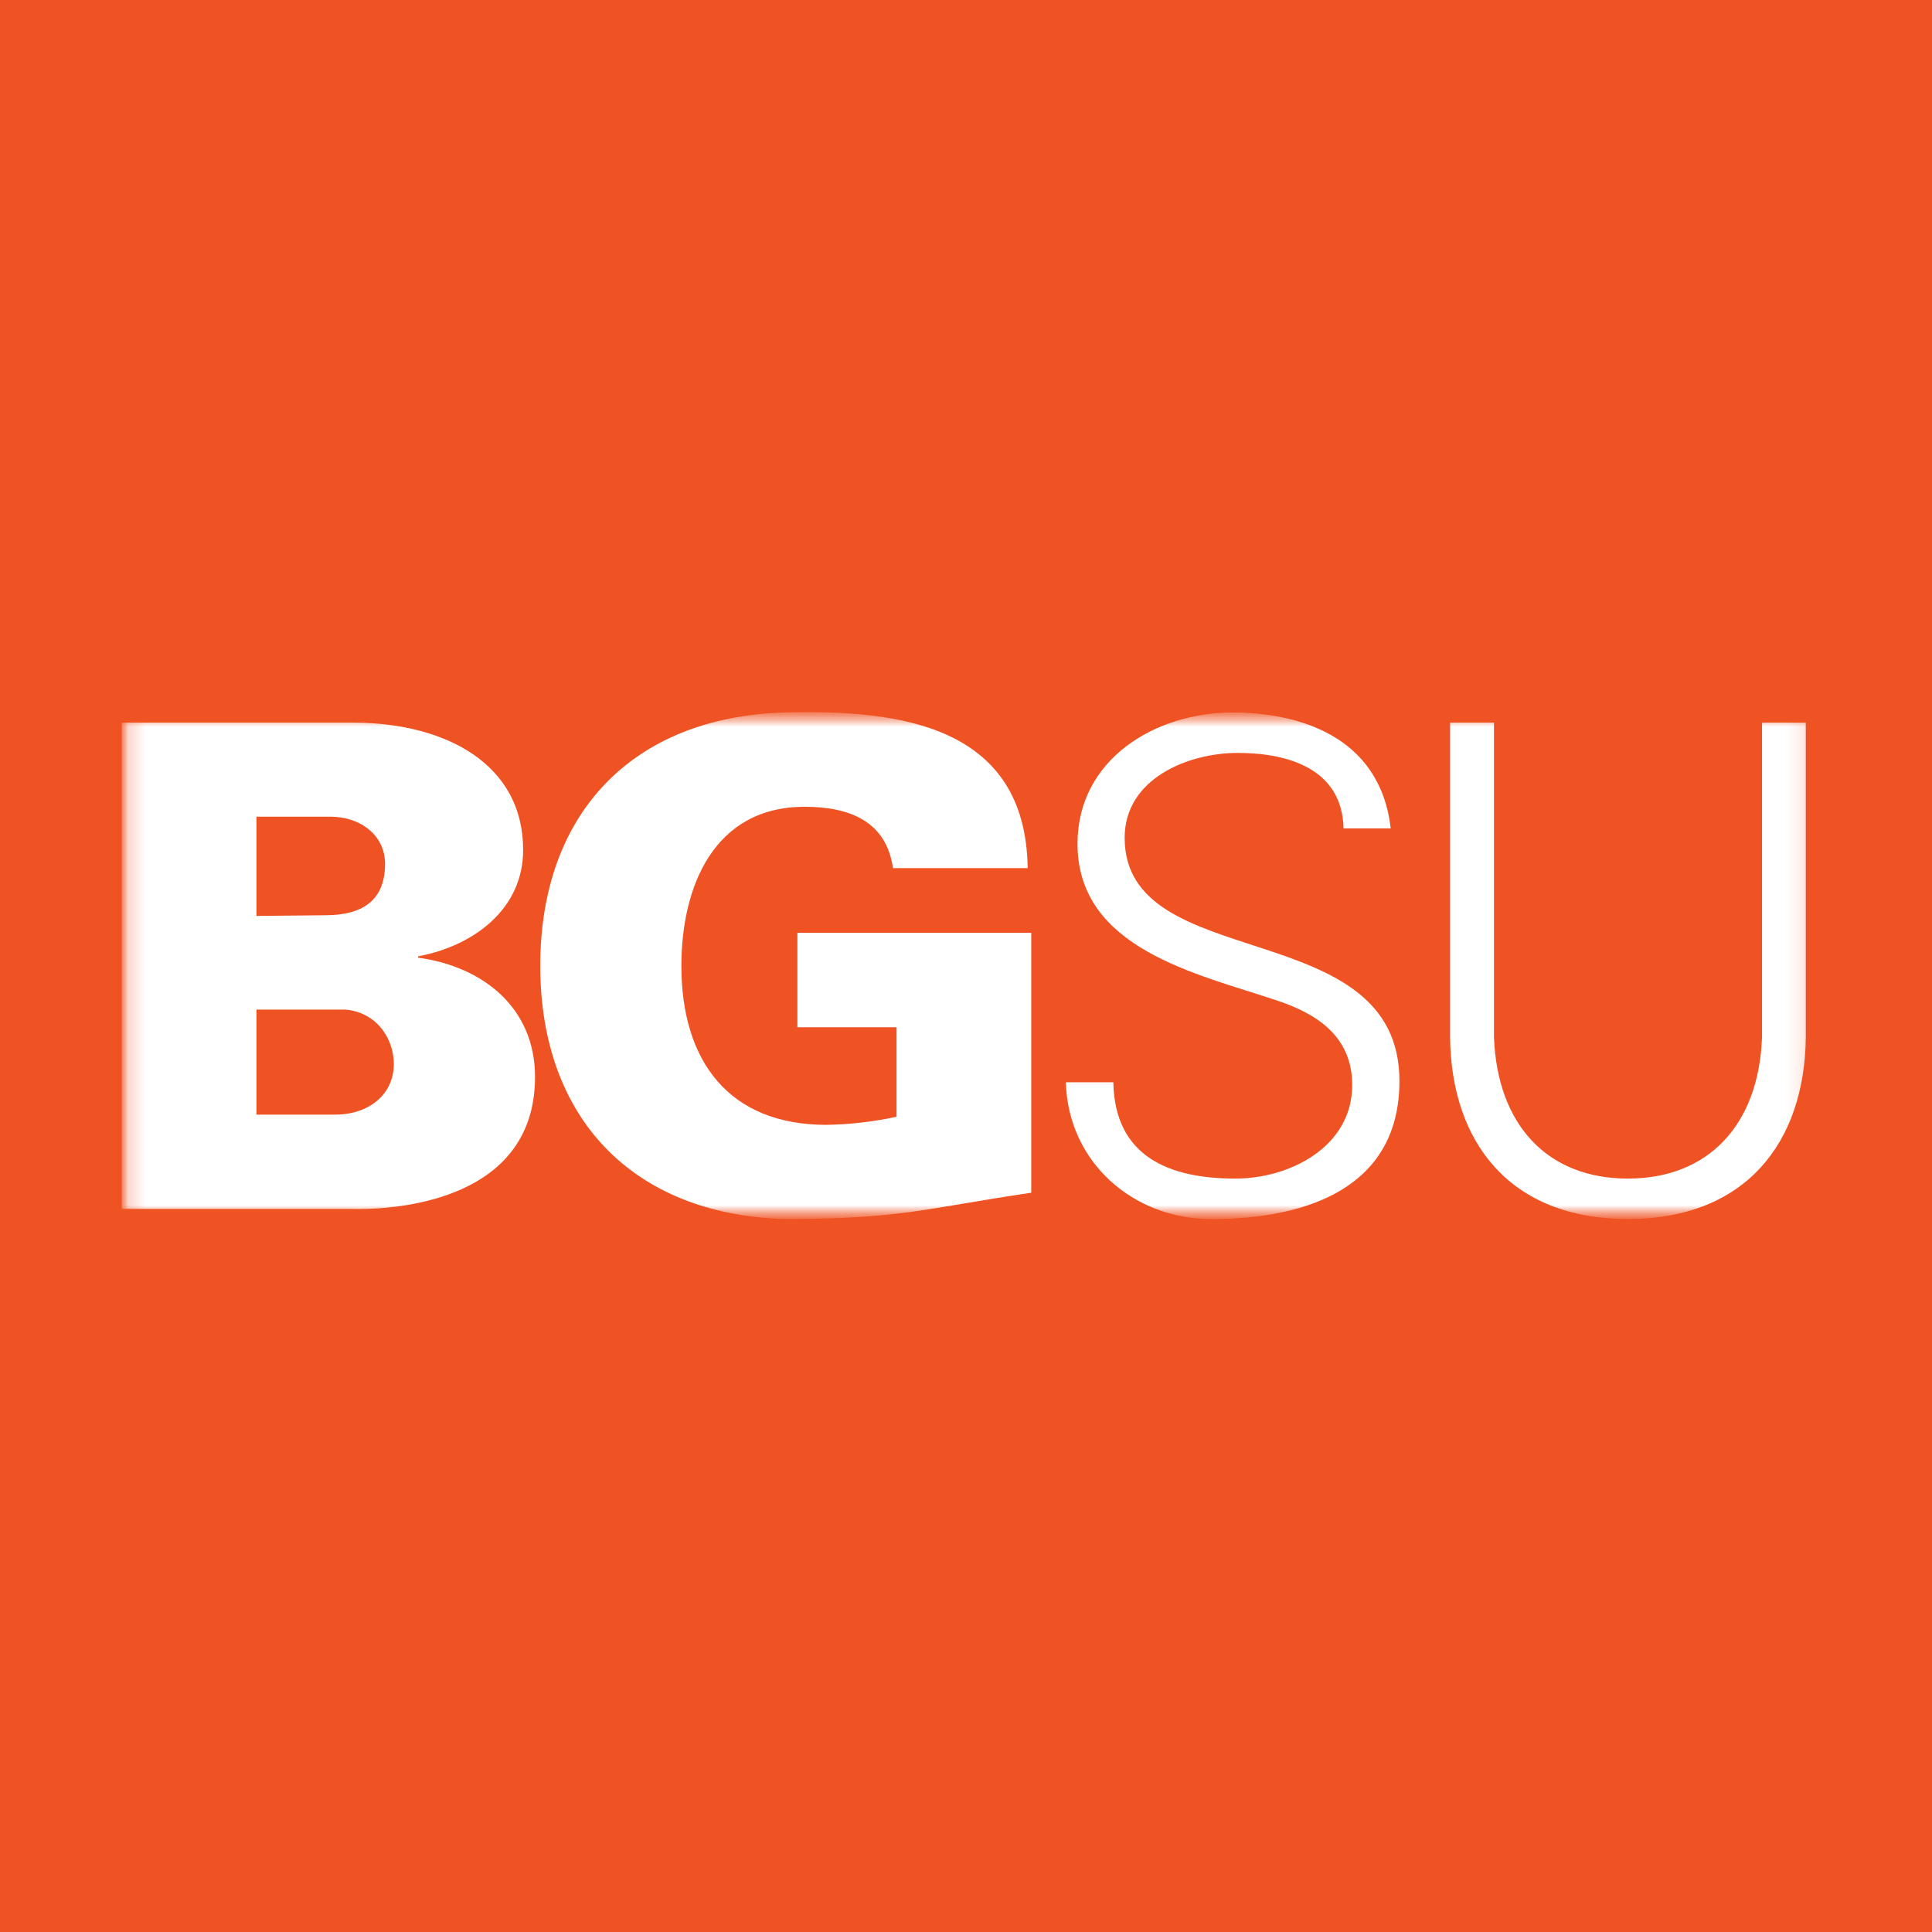 <svg width="113" height="113" viewBox="0 0 113 113" fill="none" xmlns="http://www.w3.org/2000/svg">
<rect width="113" height="113" fill="#F05323"/>
<mask id="mask0_2146_1114" style="mask-type:luminance" maskUnits="userSpaceOnUse" x="7" y="41" width="99" height="31">
<path d="M105.879 41.479H7.12V71.298H105.879V41.479Z" fill="white"/>
</mask>
<g mask="url(#mask0_2146_1114)">
<mask id="mask1_2146_1114" style="mask-type:luminance" maskUnits="userSpaceOnUse" x="7" y="41" width="110" height="31">
<path d="M116.562 41.673H7.12V71.282H116.562V41.673Z" fill="white"/>
</mask>
<g mask="url(#mask1_2146_1114)">
<path d="M14.999 53.571L19.018 53.532C21.143 53.532 22.522 52.712 22.522 50.523C22.522 48.909 21.154 47.766 19.294 47.766H14.999V53.571ZM19.609 65.192C21.578 65.192 23.034 64.01 23.034 62.237C23.034 60.662 21.939 59.165 20.159 59.048H14.999V65.192H19.609ZM7.12 70.707V42.264H20.749C26.109 42.305 30.598 44.707 30.598 49.711C30.598 53.215 27.643 55.343 24.453 55.934V56.014C28.234 56.525 31.293 58.93 31.293 62.987C31.293 71.26 20.736 70.707 20.459 70.707H7.12Z" fill="white"/>
<path d="M52.426 60.082H46.637V54.556H60.316V69.76C53.936 70.707 52.713 71.298 45.861 71.298C36.997 71.024 31.599 65.389 31.599 56.487C31.599 47.585 36.986 41.949 45.849 41.673C52.743 41.476 59.99 42.494 60.108 50.775H52.229C51.835 48.017 49.669 47.188 47.061 47.188C41.743 47.188 39.853 51.877 39.853 56.49C39.853 62.081 42.649 65.791 48.334 65.791C49.714 65.767 51.088 65.609 52.437 65.318V60.082" fill="white"/>
<path d="M70.821 71.298C66.291 71.298 62.472 67.988 62.34 63.302H65.117C65.196 67.679 68.427 68.934 72.249 68.934C75.439 68.934 79.088 67.082 79.088 63.463C79.088 60.629 77.042 59.288 74.637 58.501C70.041 56.958 63.022 55.502 63.022 49.355C63.022 44.392 67.593 41.673 72.082 41.673C75.825 41.673 80.711 42.975 81.34 48.45H78.582C78.503 44.945 75.299 44.037 72.397 44.037C69.494 44.037 65.779 45.536 65.779 49.002C65.779 57.078 81.851 53.412 81.851 63.228C81.851 69.413 76.533 71.304 70.821 71.304" fill="white"/>
<path d="M87.38 42.264V60.662C87.577 65.827 90.532 68.934 95.21 68.934C99.888 68.934 102.87 65.827 103.058 60.662V42.264H105.619V60.7C105.543 66.806 102.115 71.298 95.21 71.298C88.305 71.298 84.888 66.806 84.814 60.7V42.264H87.375" fill="white"/>
</g>
</g>
</svg>
